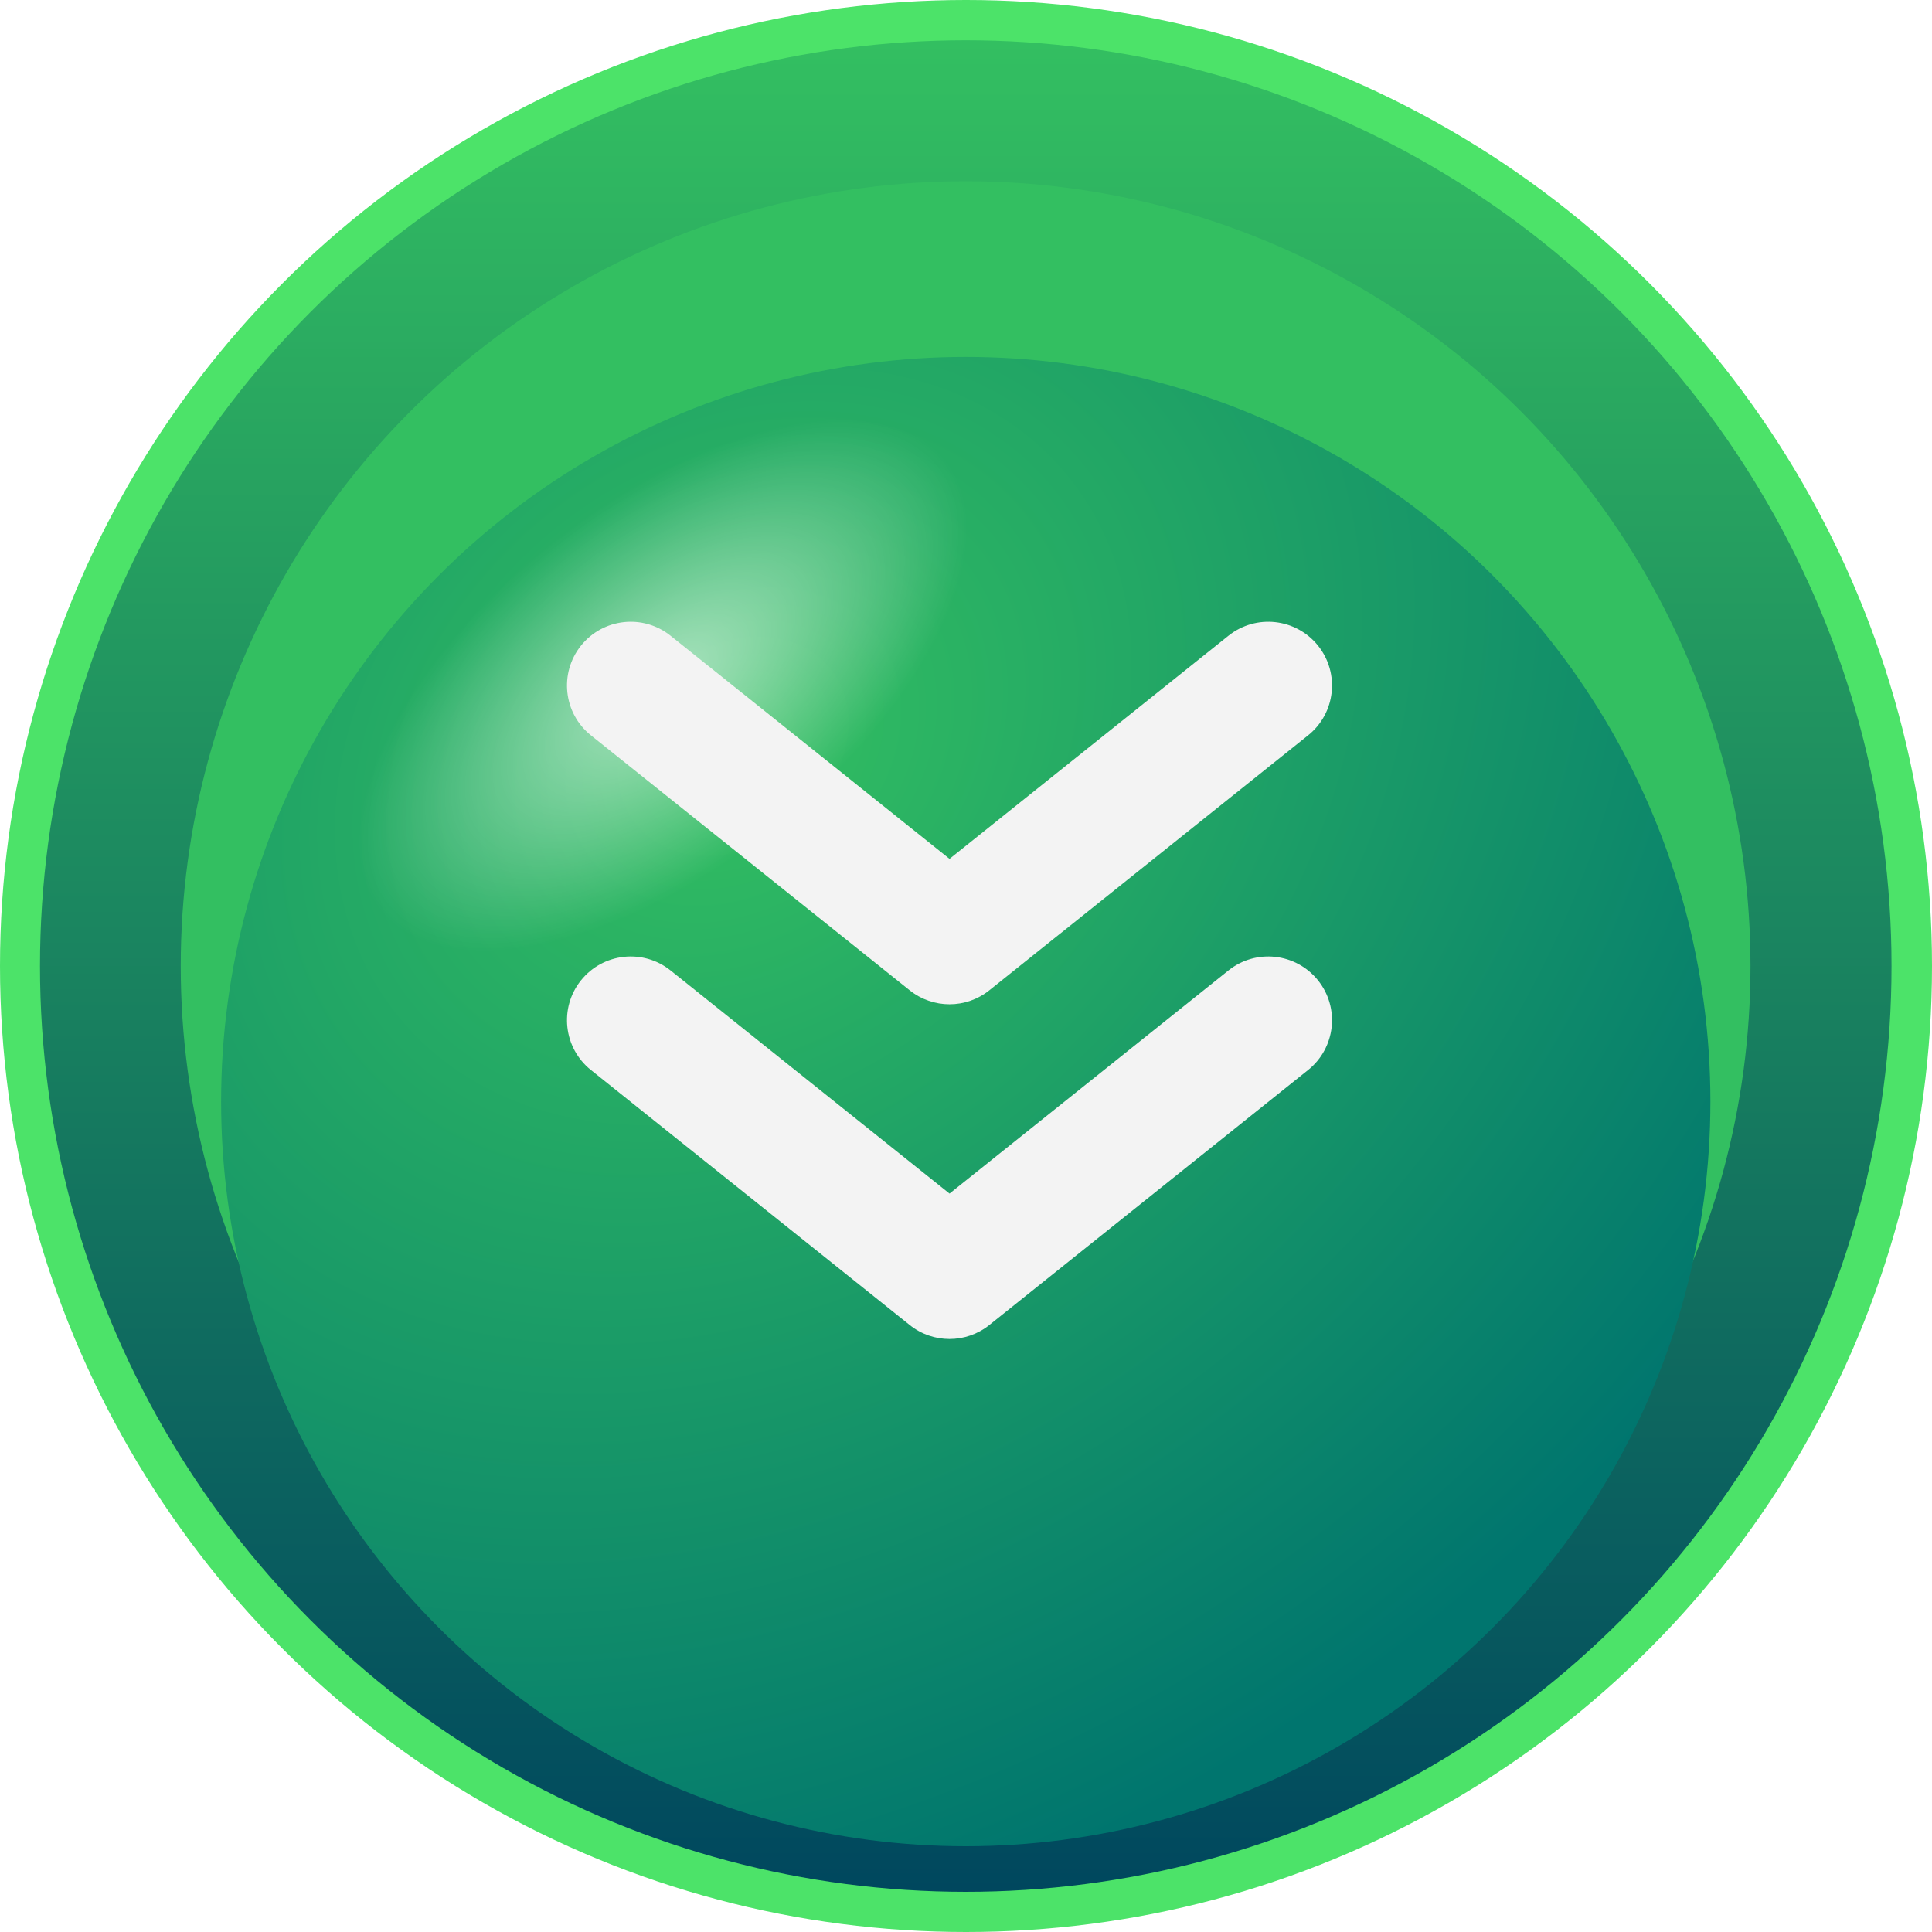 <svg width="40" height="40" viewBox="0 0 40 40" fill="none" xmlns="http://www.w3.org/2000/svg">
<circle cx="20" cy="20" r="20" fill="#4CE369"/>
<circle cx="19.995" cy="20.001" r="19.167" fill="url(#paint0_linear_1257_90191)"/>
<ellipse cx="19.992" cy="20.002" rx="16.25" ry="16.25" fill="#33BF61"/>
<g filter="url(#filter0_i_1257_90191)">
<circle cx="19.995" cy="20.001" r="15.417" fill="url(#paint1_radial_1257_90191)"/>
<circle cx="19.995" cy="20.001" r="15.417" fill="url(#paint2_radial_1257_90191)"/>
</g>
<g clip-path="url(#clip0_1257_90191)">
<path fill-rule="evenodd" clip-rule="evenodd" d="M27.289 20.298C26.833 19.729 26.003 19.637 25.434 20.092L19.659 24.712L13.883 20.092C13.314 19.637 12.483 19.729 12.028 20.298C11.573 20.867 11.665 21.698 12.234 22.153L18.834 27.433C19.316 27.819 20.001 27.819 20.483 27.433L27.083 22.153C27.652 21.698 27.744 20.867 27.289 20.298Z" fill="#F3F3F3"/>
</g>
<g clip-path="url(#clip1_1257_90191)">
<path fill-rule="evenodd" clip-rule="evenodd" d="M27.289 13.368C26.833 12.799 26.003 12.707 25.434 13.162L19.659 17.782L13.883 13.162C13.314 12.707 12.483 12.799 12.028 13.368C11.573 13.938 11.665 14.768 12.234 15.224L18.834 20.503C19.316 20.889 20.001 20.889 20.483 20.503L27.083 15.224C27.652 14.768 27.744 13.938 27.289 13.368Z" fill="#F3F3F3"/>
</g>
<defs>
<filter id="filter0_i_1257_90191" x="4.578" y="4.584" width="30.836" height="33.64" filterUnits="userSpaceOnUse" color-interpolation-filters="sRGB">
<feFlood flood-opacity="0" result="BackgroundImageFix"/>
<feBlend mode="normal" in="SourceGraphic" in2="BackgroundImageFix" result="shape"/>
<feColorMatrix in="SourceAlpha" type="matrix" values="0 0 0 0 0 0 0 0 0 0 0 0 0 0 0 0 0 0 127 0" result="hardAlpha"/>
<feOffset dy="2.806"/>
<feGaussianBlur stdDeviation="4.209"/>
<feComposite in2="hardAlpha" operator="arithmetic" k2="-1" k3="1"/>
<feColorMatrix type="matrix" values="0 0 0 0 0 0 0 0 0 0 0 0 0 0 0 0 0 0 0.34 0"/>
<feBlend mode="overlay" in2="shape" result="effect1_innerShadow_1257_90191"/>
</filter>
<linearGradient id="paint0_linear_1257_90191" x1="19.995" y1="0.834" x2="19.995" y2="39.167" gradientUnits="userSpaceOnUse">
<stop stop-color="#33BF61"/>
<stop offset="1" stop-color="#00475E"/>
</linearGradient>
<radialGradient id="paint1_radial_1257_90191" cx="0" cy="0" r="1" gradientUnits="userSpaceOnUse" gradientTransform="translate(15.131 12.722) rotate(53.514) scale(23.231 29.564)">
<stop stop-color="#33BF61"/>
<stop offset="1" stop-color="#00756E"/>
</radialGradient>
<radialGradient id="paint2_radial_1257_90191" cx="0" cy="0" r="1" gradientUnits="userSpaceOnUse" gradientTransform="translate(13.769 11.36) rotate(51.34) scale(3.737 7.483)">
<stop stop-color="white" stop-opacity="0.6"/>
<stop offset="1" stop-color="white" stop-opacity="0"/>
</radialGradient>
<clipPath id="clip0_1257_90191">
<rect width="15.839" height="15.839" fill="white" transform="translate(27.578 30.891) rotate(180)"/>
</clipPath>
<clipPath id="clip1_1257_90191">
<rect width="15.839" height="15.839" fill="white" transform="translate(27.578 23.961) rotate(180)"/>
</clipPath>
</defs>
</svg>
